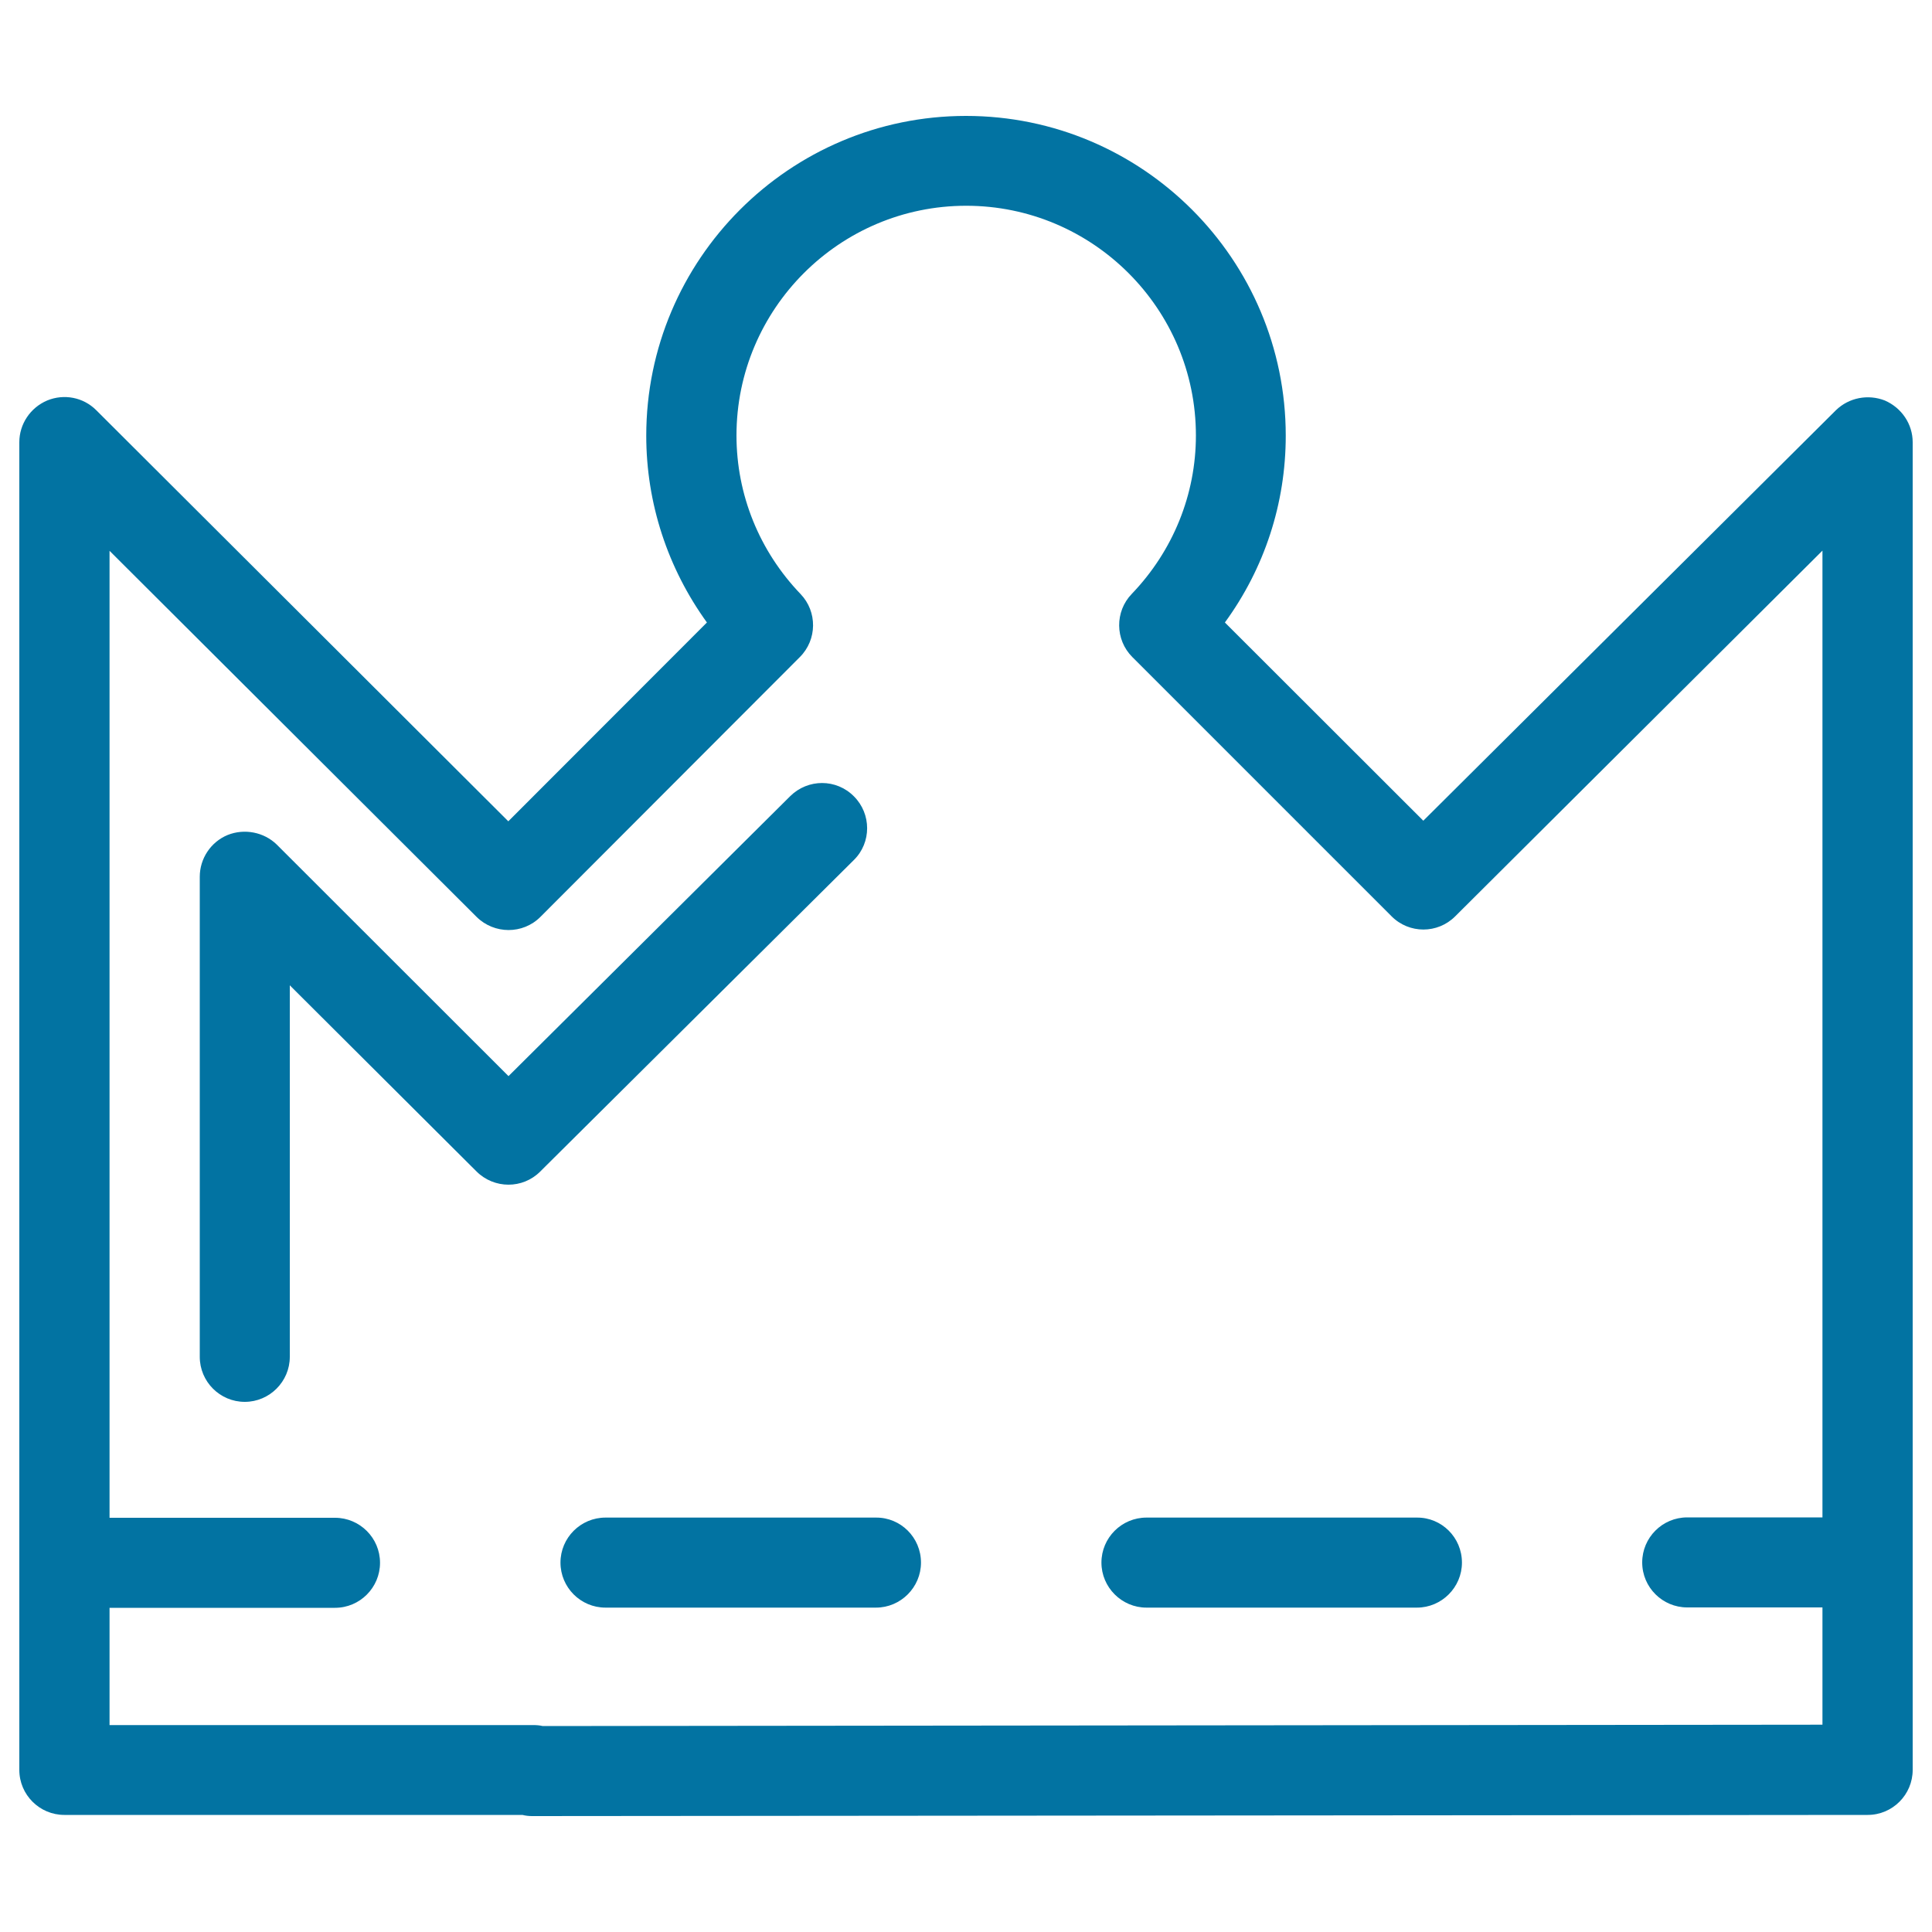 <svg xmlns="http://www.w3.org/2000/svg" viewBox="0 0 1000 1000" style="fill:#0273a2">
<title>Royal Male Crown SVG icon</title>
<g><path d="M975.6,207.3c-8.7-3.4-18.6-1.5-25.3,5L736.7,424.8L634,322.2c20.5-28.1,31.5-61.6,31.5-96.7c0-91.3-74.2-165.5-165.5-165.5c-91.3,0-165.5,74.3-165.5,165.5c0,35,11.1,68.6,31.4,96.7L263.1,425.1L49.8,212.3c-6.7-6.7-16.7-8.6-25.4-5C15.7,211,10,219.5,10,228.9v687.2c0,12.9,10.5,23.3,23.3,23.3h237.1c1.6,0.4,3.3,0.6,5,0.6h0.1l691.2-0.6c12.9,0,23.3-10.5,23.3-23.3V228.9C990,219.5,984.3,211.1,975.6,207.3z M280.9,893.4c-1.6-0.4-3.3-0.5-4.9-0.5H56.7v-60.7h116.7c12.9,0,23.3-10.5,23.3-23.3c0-12.9-10.5-23.3-23.3-23.3H56.7V285.1l190,189.5c9.1,9,23.9,9.1,33,0L414,340.1c9-9,9.1-23.5,0.4-32.6c-21.4-22.3-33.2-51.5-33.2-82.1c0-65.5,53.3-118.9,118.9-118.9c65.5,0,118.9,53.3,118.9,118.9c0,30.5-11.8,59.7-33.2,82c-8.8,9.1-8.7,23.7,0.3,32.7l134.2,134.2c9.1,9.1,23.8,9.1,32.9,0L943.3,285v500.4h-70c-12.9,0-23.3,10.5-23.3,23.3c0,12.9,10.5,23.3,23.3,23.3h70v60.7L280.9,893.4z M442,445.1L279.6,606.4c-9.1,9.1-23.8,9-32.9,0L150,510v192.3c0,12.8-10.5,23.3-23.3,23.3c-12.9,0-23.3-10.5-23.3-23.3V453.8c0-9.4,5.7-18,14.4-21.6c8.7-3.5,18.8-1.5,25.4,4.9L263.2,557L409,412.1c9.2-9.1,23.9-9.1,33,0.1C451.1,421.3,451.1,436.1,442,445.1z M756.7,808.8c0,12.8-10.5,23.3-23.3,23.3h-140c-12.8,0-23.3-10.5-23.3-23.3c0-12.9,10.5-23.3,23.3-23.3h140C746.2,785.4,756.7,795.8,756.7,808.8z M476.7,808.8c0,12.8-10.5,23.3-23.3,23.3h-140c-12.9,0-23.3-10.5-23.3-23.3c0-12.9,10.5-23.3,23.3-23.3h140C466.2,785.4,476.7,795.8,476.7,808.8z"/></g>
</svg>